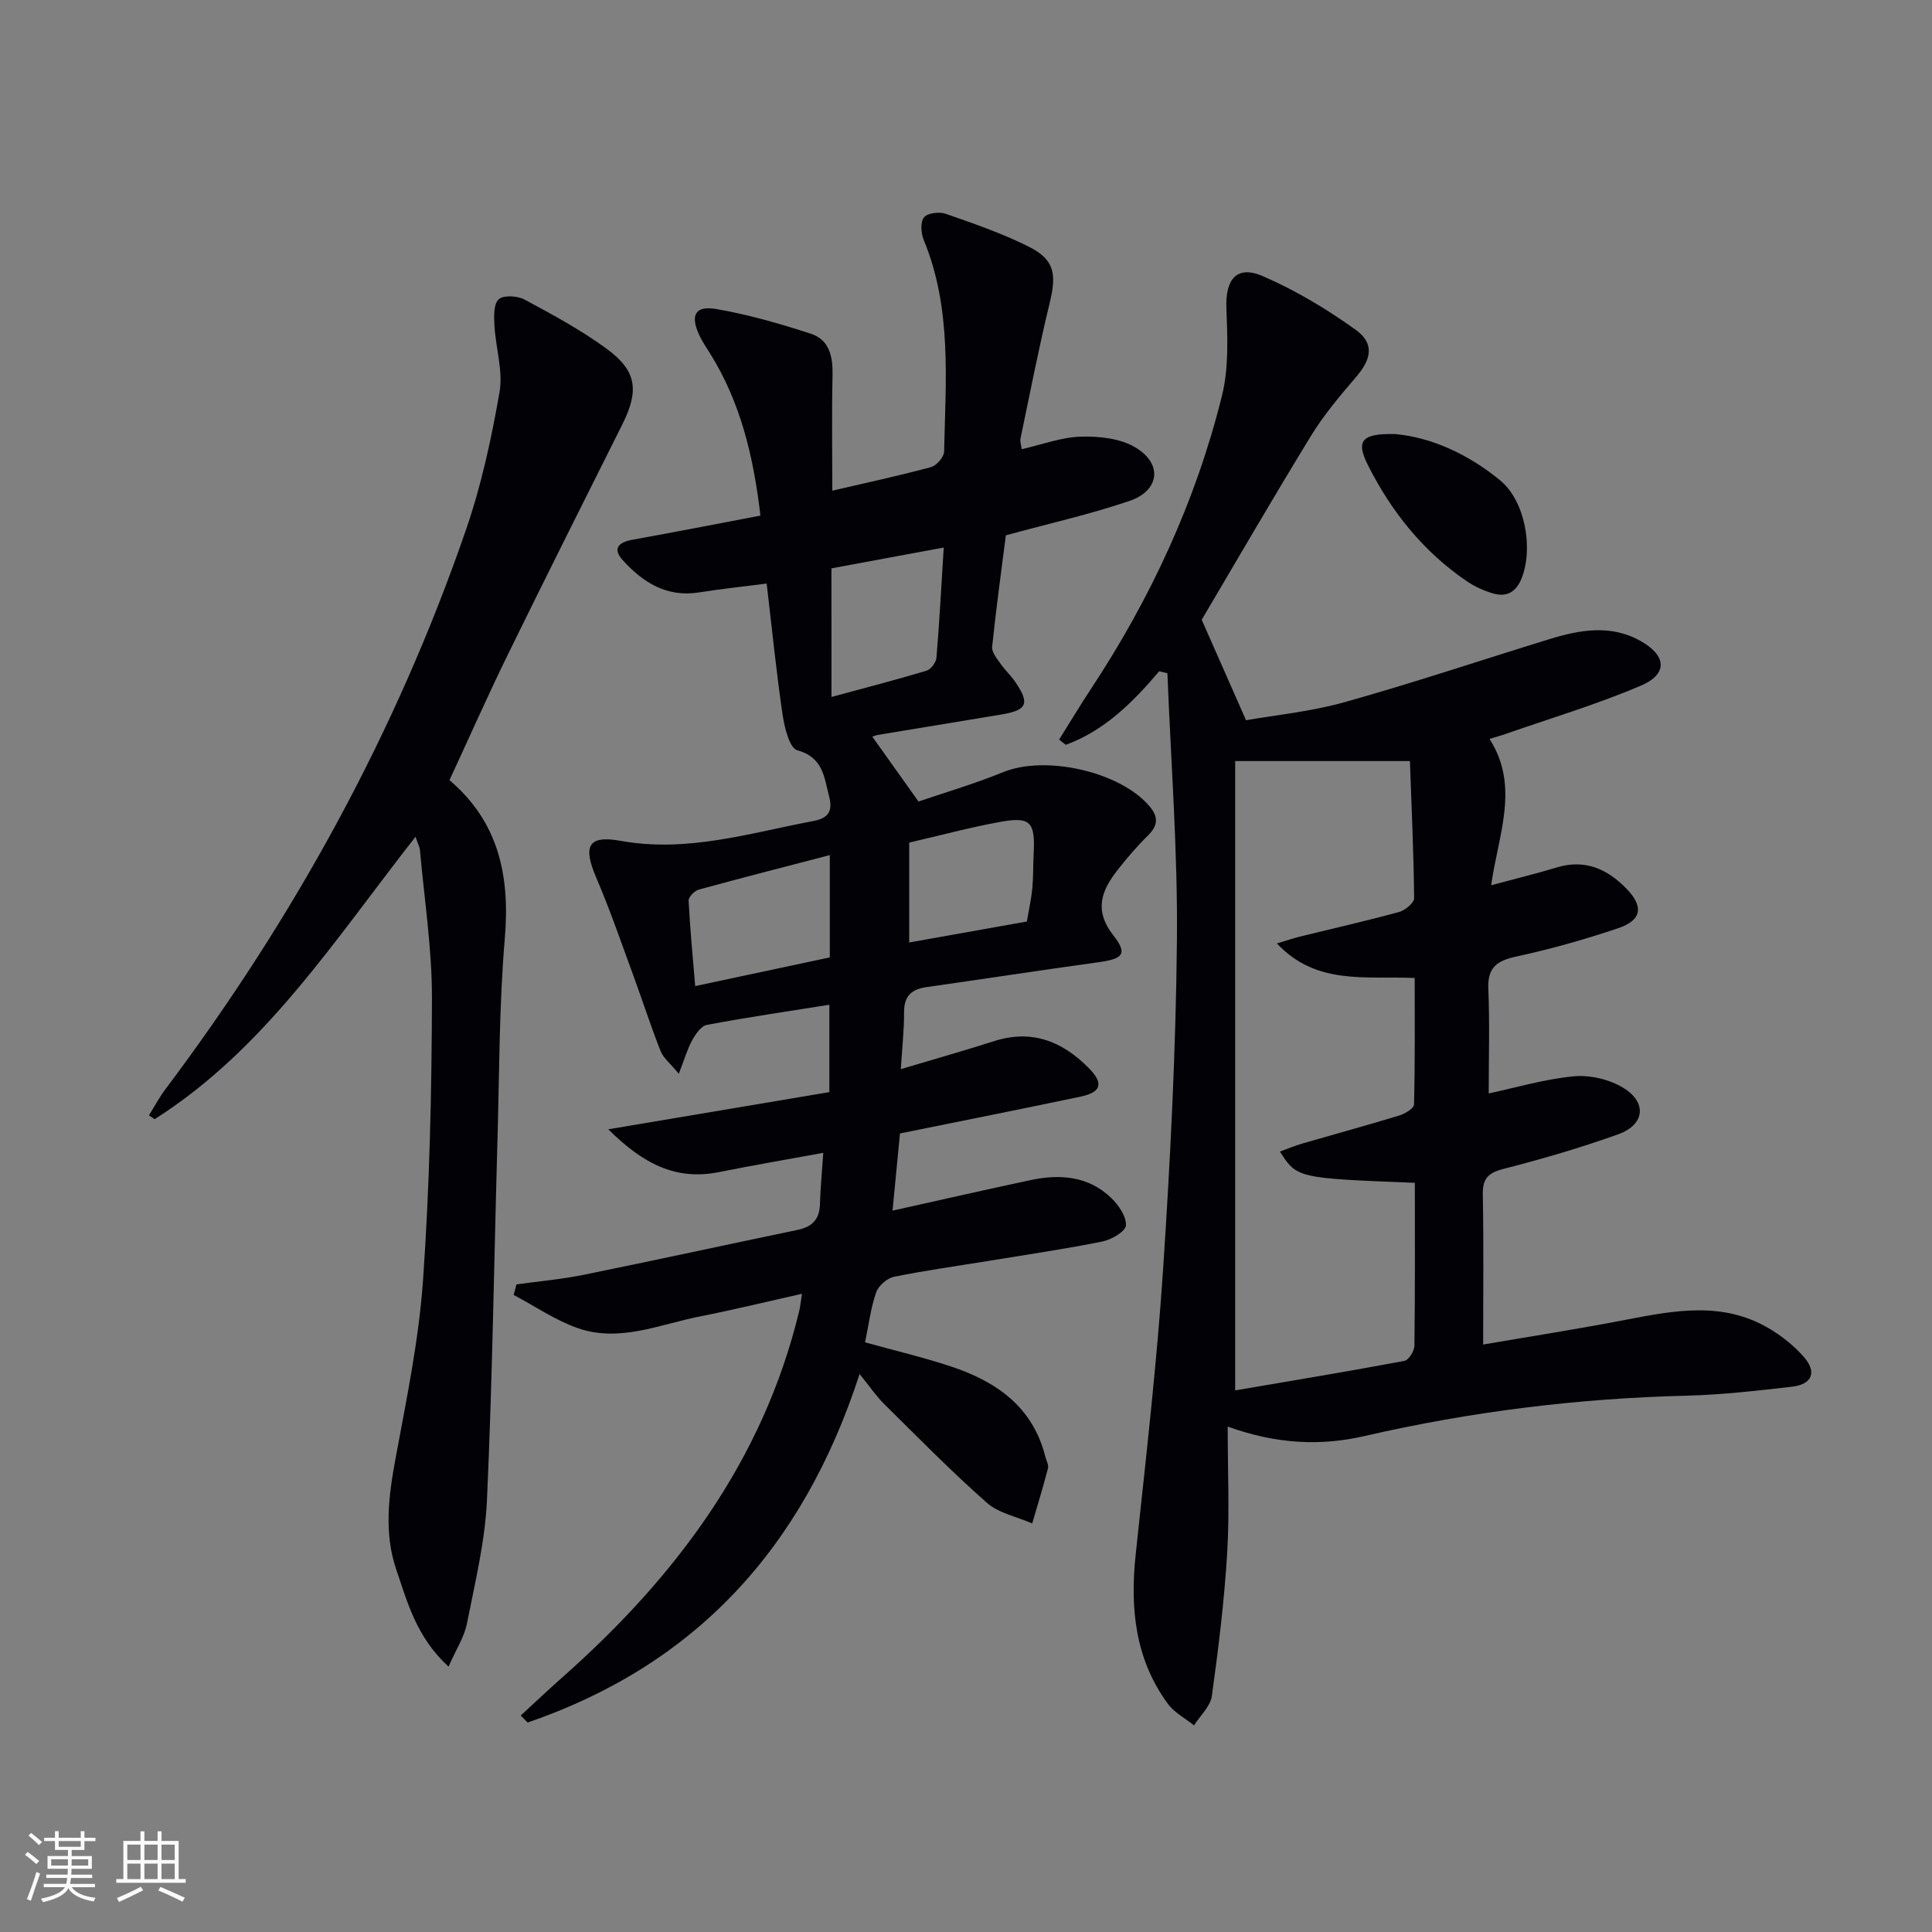 <svg enable-background="new 0 0 400 400" viewBox="0 0 400 400" xmlns="http://www.w3.org/2000/svg"><rect x="0" y="0" width="400" height="400" fill="#808080" stroke="none"/><g fill="#010106"><path d="m186.33 234.67c-.49 5.1-.98 10.17-1.54 15.98 9.91-2.2 19.19-4.32 28.5-6.31 6.12-1.31 12.05-.89 16.8 3.71 1.52 1.47 3.14 3.83 3.02 5.67-.08 1.24-3 2.94-4.87 3.32-7.8 1.57-15.68 2.72-23.53 4.01-6.55 1.07-13.13 1.97-19.63 3.3-1.43.29-3.22 1.86-3.69 3.24-1.12 3.25-1.54 6.73-2.29 10.33 6.04 1.67 11.96 3.07 17.72 4.97 9.43 3.11 17.02 8.36 19.61 18.72.2.8.72 1.69.54 2.4-.99 3.83-2.16 7.61-3.26 11.4-3.18-1.39-6.94-2.11-9.42-4.3-7.36-6.49-14.24-13.52-21.23-20.42-1.63-1.61-2.93-3.55-5.09-6.22-11.77 36.27-34.15 60.29-68.73 72.16-.48-.48-.95-.96-1.43-1.45 2.85-2.62 5.66-5.28 8.56-7.85 23.4-20.7 41.56-44.8 49.07-75.78.23-.93.32-1.9.6-3.69-7.34 1.65-14.17 3.32-21.07 4.68-8.4 1.65-16.74 5.48-25.42 2.41-4.63-1.64-8.81-4.52-13.2-6.85.19-.73.39-1.45.58-2.18 4.62-.64 9.28-1.05 13.84-1.97 14.79-3 29.53-6.23 44.31-9.3 3-.62 4.59-2.13 4.68-5.28.09-3.28.41-6.55.69-10.69-7.41 1.36-14.52 2.57-21.59 3.99-8.93 1.8-15.75-1.74-22.92-8.86 16.03-2.7 30.88-5.2 45.77-7.7 0-6.29 0-12.05 0-18.09-8.68 1.38-17.05 2.61-25.36 4.17-1.19.22-2.34 1.92-3.05 3.19-1 1.82-1.57 3.87-2.76 6.93-1.73-2.11-3.18-3.23-3.77-4.7-2.01-5.07-3.68-10.29-5.56-15.41-2.52-6.85-4.88-13.76-7.75-20.46-2.79-6.51-1.79-8.89 5.05-7.65 13.81 2.49 26.69-1.62 39.86-4.1 3.46-.65 4.01-2.33 3.27-5.19-1.02-3.92-1.23-8.01-6.58-9.47-1.6-.44-2.65-4.74-3.04-7.4-1.3-8.83-2.18-17.73-3.29-27.11-4.88.63-9.46 1.11-14 1.83-6.69 1.07-11.6-2.06-15.78-6.65-2.2-2.42-.91-3.73 1.99-4.25 8.76-1.58 17.5-3.29 26.5-5-1.44-12.34-4.15-23.52-10.44-33.59-.79-1.27-1.65-2.51-2.27-3.87-1.84-4.04-.79-6.06 3.57-5.31 6.64 1.15 13.19 3.03 19.61 5.13 3.83 1.25 4.55 4.77 4.46 8.61-.18 7.94-.05 15.88-.05 23.87 6.93-1.61 13.72-3.07 20.43-4.88 1.15-.31 2.7-2.09 2.72-3.22.31-14.75 1.64-29.62-4.22-43.81-.57-1.39-.73-3.68.05-4.67.71-.91 3.15-1.21 4.48-.75 5.79 2.01 11.62 4.03 17.1 6.75 5.41 2.68 5.92 5.64 4.47 11.61-2.27 9.34-4.1 18.78-6.07 28.19-.12.59.13 1.25.25 2.19 4.25-.96 8.25-2.49 12.29-2.6 3.77-.1 8.14.37 11.26 2.24 5.69 3.4 5.02 8.95-1.26 11.08-8.15 2.77-16.6 4.66-25.57 7.11-.94 7.36-2.02 15.21-2.84 23.09-.11 1.07.94 2.35 1.66 3.39.94 1.36 2.19 2.51 3.13 3.88 3.08 4.49 2.46 5.86-2.94 6.75-8.51 1.41-17.02 2.81-25.52 4.22-.46.08-.9.28-1.14.36 2.92 4.09 5.84 8.19 9.57 13.43 4.91-1.69 11.37-3.58 17.57-6.1 8.77-3.56 24.23-.09 30.29 7.12 1.88 2.23 1.68 4.01-.38 6.04-2.23 2.19-4.29 4.59-6.22 7.05-3.35 4.27-5.03 8.34-.91 13.62 3.02 3.87 1.97 4.85-3.23 5.56-11.84 1.63-23.64 3.45-35.47 5.13-3.09.44-4.65 1.83-4.64 5.16.01 3.77-.41 7.53-.68 11.83 6.73-2.01 13.09-3.82 19.38-5.82 7.77-2.47 14.06.07 19.48 5.53 3.22 3.24 2.69 5.07-1.75 6-12.35 2.59-24.68 5.04-37.28 7.6zm-14.53-57.63c-9.33 2.43-18.26 4.71-27.14 7.15-.87.24-2.13 1.53-2.09 2.27.29 5.81.86 11.61 1.36 17.7 10.05-2.14 18.94-4.04 27.87-5.94 0-6.99 0-13.6 0-21.18zm.35-32.74c6.96-1.89 13.36-3.54 19.68-5.44.9-.27 1.97-1.71 2.05-2.68.62-7.4 1.01-14.82 1.51-22.82-8.09 1.5-15.64 2.9-23.25 4.31.01 8.89.01 17.35.01 26.63zm16.09 30.15v20.68c8.38-1.49 16.43-2.93 24.37-4.34.44-2.64.92-4.74 1.12-6.88.22-2.31.15-4.66.27-6.98.37-6.78-.6-7.92-7-6.75-6.18 1.12-12.27 2.77-18.76 4.27z"/><path d="m239.99 138.98c-5.45 6.44-11.33 12.3-19.33 15.23-.46-.36-.92-.72-1.38-1.08 2.21-3.53 4.35-7.1 6.64-10.57 12.35-18.73 21.68-38.87 27.08-60.64 1.43-5.78 1.14-12.1.91-18.15-.22-5.96 2.14-8.92 7.5-6.61 6.77 2.91 13.24 6.8 19.24 11.1 3.96 2.84 3.32 6.05.13 9.77-3.35 3.9-6.71 7.88-9.38 12.25-7.9 12.89-15.47 25.98-22.6 38.03 2.98 6.77 5.79 13.13 9.18 20.81 5.95-1.05 13.36-1.77 20.43-3.75 14.21-3.98 28.22-8.69 42.34-13.03 6.31-1.94 12.7-3.11 18.88.35 5.42 3.04 5.73 6.85.11 9.26-9.25 3.95-18.96 6.83-28.47 10.16-.61.21-1.25.38-2.89.87 6.34 9.86 1.8 19.87.35 30.3 5.01-1.35 9.33-2.39 13.57-3.68 5.84-1.78 10.45.31 14.41 4.36 3.63 3.71 3.22 6.55-1.65 8.2-6.89 2.33-13.94 4.32-21.05 5.86-4.02.87-6.05 2.2-5.87 6.68.3 7.27.08 14.56.08 21.69 5.44-1.16 11.48-2.97 17.63-3.55 3.37-.32 7.41.64 10.29 2.42 4.92 3.04 4.36 7.61-1.08 9.57-7.79 2.8-15.77 5.12-23.79 7.18-3.19.82-4.33 2-4.27 5.31.19 10.1.07 20.2.07 31.05 9.56-1.64 19.65-3.21 29.68-5.15 10.04-1.94 20.02-3.8 29.49 1.81 2.67 1.58 5.24 3.62 7.26 5.95 2.71 3.12 1.67 5.64-2.49 6.12-7.26.84-14.56 1.68-21.85 1.86-22.5.55-44.68 3.3-66.62 8.35-9.03 2.08-18.14 1.73-28.36-1.95 0 9.26.4 17.71-.1 26.11-.6 9.92-1.81 19.82-3.18 29.67-.3 2.16-2.42 4.06-3.69 6.08-1.84-1.48-4.1-2.65-5.44-4.49-6.77-9.26-7.82-19.78-6.64-30.88 2.08-19.63 4.36-39.26 5.67-58.95 1.51-22.72 2.65-45.5 2.87-68.26.18-18.41-1.25-36.84-1.97-55.26-.58-.15-1.15-.28-1.71-.4zm52.94 105.91c-24.39-.96-24.39-.96-27.94-6.47 1.61-.58 3.09-1.21 4.63-1.66 6.69-1.94 13.41-3.77 20.07-5.8 1.19-.36 3.05-1.48 3.07-2.29.22-8.73.14-17.47.14-26.19-10.27-.45-20.37 1.55-28.53-7.15 2.2-.66 3.59-1.13 5.01-1.48 6.76-1.66 13.55-3.19 20.27-5.03 1.26-.34 3.14-1.88 3.13-2.86-.1-9.56-.54-19.12-.87-28.39-12.44 0-23.96 0-36.18 0v130.3c11.69-2 23.38-3.93 35.03-6.11.89-.17 2.07-2.04 2.08-3.14.15-11.13.09-22.27.09-33.73z"/><path d="m92.86 345.06c-6.66-6.13-8.49-13.29-10.81-20.08-2.59-7.59-1.59-15.29-.15-23.06 2.26-12.21 4.81-24.46 5.68-36.81 1.36-19.39 1.8-38.88 1.85-58.33.03-10.24-1.57-20.49-2.48-30.73-.07-.75-.47-1.47-.92-2.81-16.7 21.27-31.08 43.92-54.01 58.47-.39-.26-.79-.52-1.18-.79 1.11-1.78 2.1-3.66 3.35-5.33 26.67-35.48 47.83-73.95 62.3-115.94 3.17-9.2 5.26-18.85 6.93-28.45.77-4.39-.79-9.16-1.05-13.78-.1-1.86-.2-4.46.88-5.45.99-.91 3.89-.74 5.35.05 5.83 3.14 11.72 6.31 17.04 10.22 6.24 4.57 6.69 8.66 3.19 15.66-7.95 15.89-15.93 31.77-23.74 47.73-4.15 8.49-7.97 17.13-12.03 25.89 10.27 8.74 12.55 19.94 11.45 32.84-1.18 13.91-1.12 27.92-1.52 41.89-.7 24.77-1.05 49.56-2.17 74.32-.39 8.54-2.46 17.04-4.13 25.48-.53 2.81-2.23 5.38-3.83 9.01z"/><path d="m288.86 89.87c7.42.66 15.11 4.13 21.76 9.61 5.16 4.26 6.89 14.13 4.39 20.31-1.15 2.84-3.12 3.88-5.9 3.07-1.88-.55-3.77-1.4-5.39-2.5-9.01-6.12-15.63-14.39-20.49-24.03-2.55-5.07-1.36-6.62 5.63-6.46z"/></g><path d="m5.17 384 .55-.58c.85.61 1.65 1.24 2.4 1.87l-.59.64c-.83-.73-1.62-1.38-2.36-1.93m1.22 9.53-.82-.34c.71-1.76 1.37-3.64 1.98-5.63.24.13.5.25.76.36-.6 1.67-1.24 3.54-1.92 5.61m-.5-13.5.57-.54c.56.44 1.31 1.06 2.26 1.87l-.64.64c-.68-.66-1.41-1.32-2.19-1.97m3.25.46h2.24v-1.36h.77v1.36h4.57v-1.36h.76v1.36h2.28v.69h-2.28v1.84h-2.64v1.26h4.18v2.64h-4.21c0 .45-.02.86-.05 1.21h4.32v.69h-4.38c-.04.34-.1.75-.19 1.22h5.15v.69h-4.82c.87 1.19 2.51 1.92 4.93 2.19-.17.32-.3.57-.37.76-2.77-.49-4.52-1.41-5.26-2.76-.56 1.26-2.3 2.23-5.24 2.9-.12-.24-.26-.48-.43-.72 2.73-.55 4.38-1.34 4.96-2.38h-4.38v-.69h4.65c.1-.38.17-.79.21-1.22h-4.32v-.69h4.4c.03-.34.05-.75.05-1.21h-4.2v-2.64h4.23v-1.26h-2.69v-1.84h-2.24zm1.46 4.46v1.29h3.45c.01-.4.02-.57.01-.53v-.32-.45h-3.46zm1.55-2.59h4.57v-1.19h-4.57zm6.11 2.59h-3.42v.77c-.01.19-.01.37-.02.53h3.44z" fill="#fafafc"/><path d="m32.63 379.16h.82v1.98h3.54v7.89h1.46v.78h-14.37v-.78h1.46v-7.89h3.54v-1.98h.82v1.98h2.73zm-3.49 11.48.5.73c-1.61.82-3.28 1.63-5 2.41-.13-.27-.28-.55-.44-.82 1.75-.72 3.4-1.49 4.94-2.32m-2.78-5.55h2.73v-3.18h-2.73zm0 3.95h2.73v-3.2h-2.73zm3.54-3.95h2.73v-3.18h-2.73zm0 3.95h2.73v-3.2h-2.73zm7.89 4.68c-1.84-.92-3.51-1.7-5.02-2.32l.45-.73c1.89.8 3.57 1.55 5.04 2.23zm-1.62-11.81h-2.73v3.18h2.73zm-2.73 7.13h2.73v-3.2h-2.73z" fill="#fafafc"/></svg>
